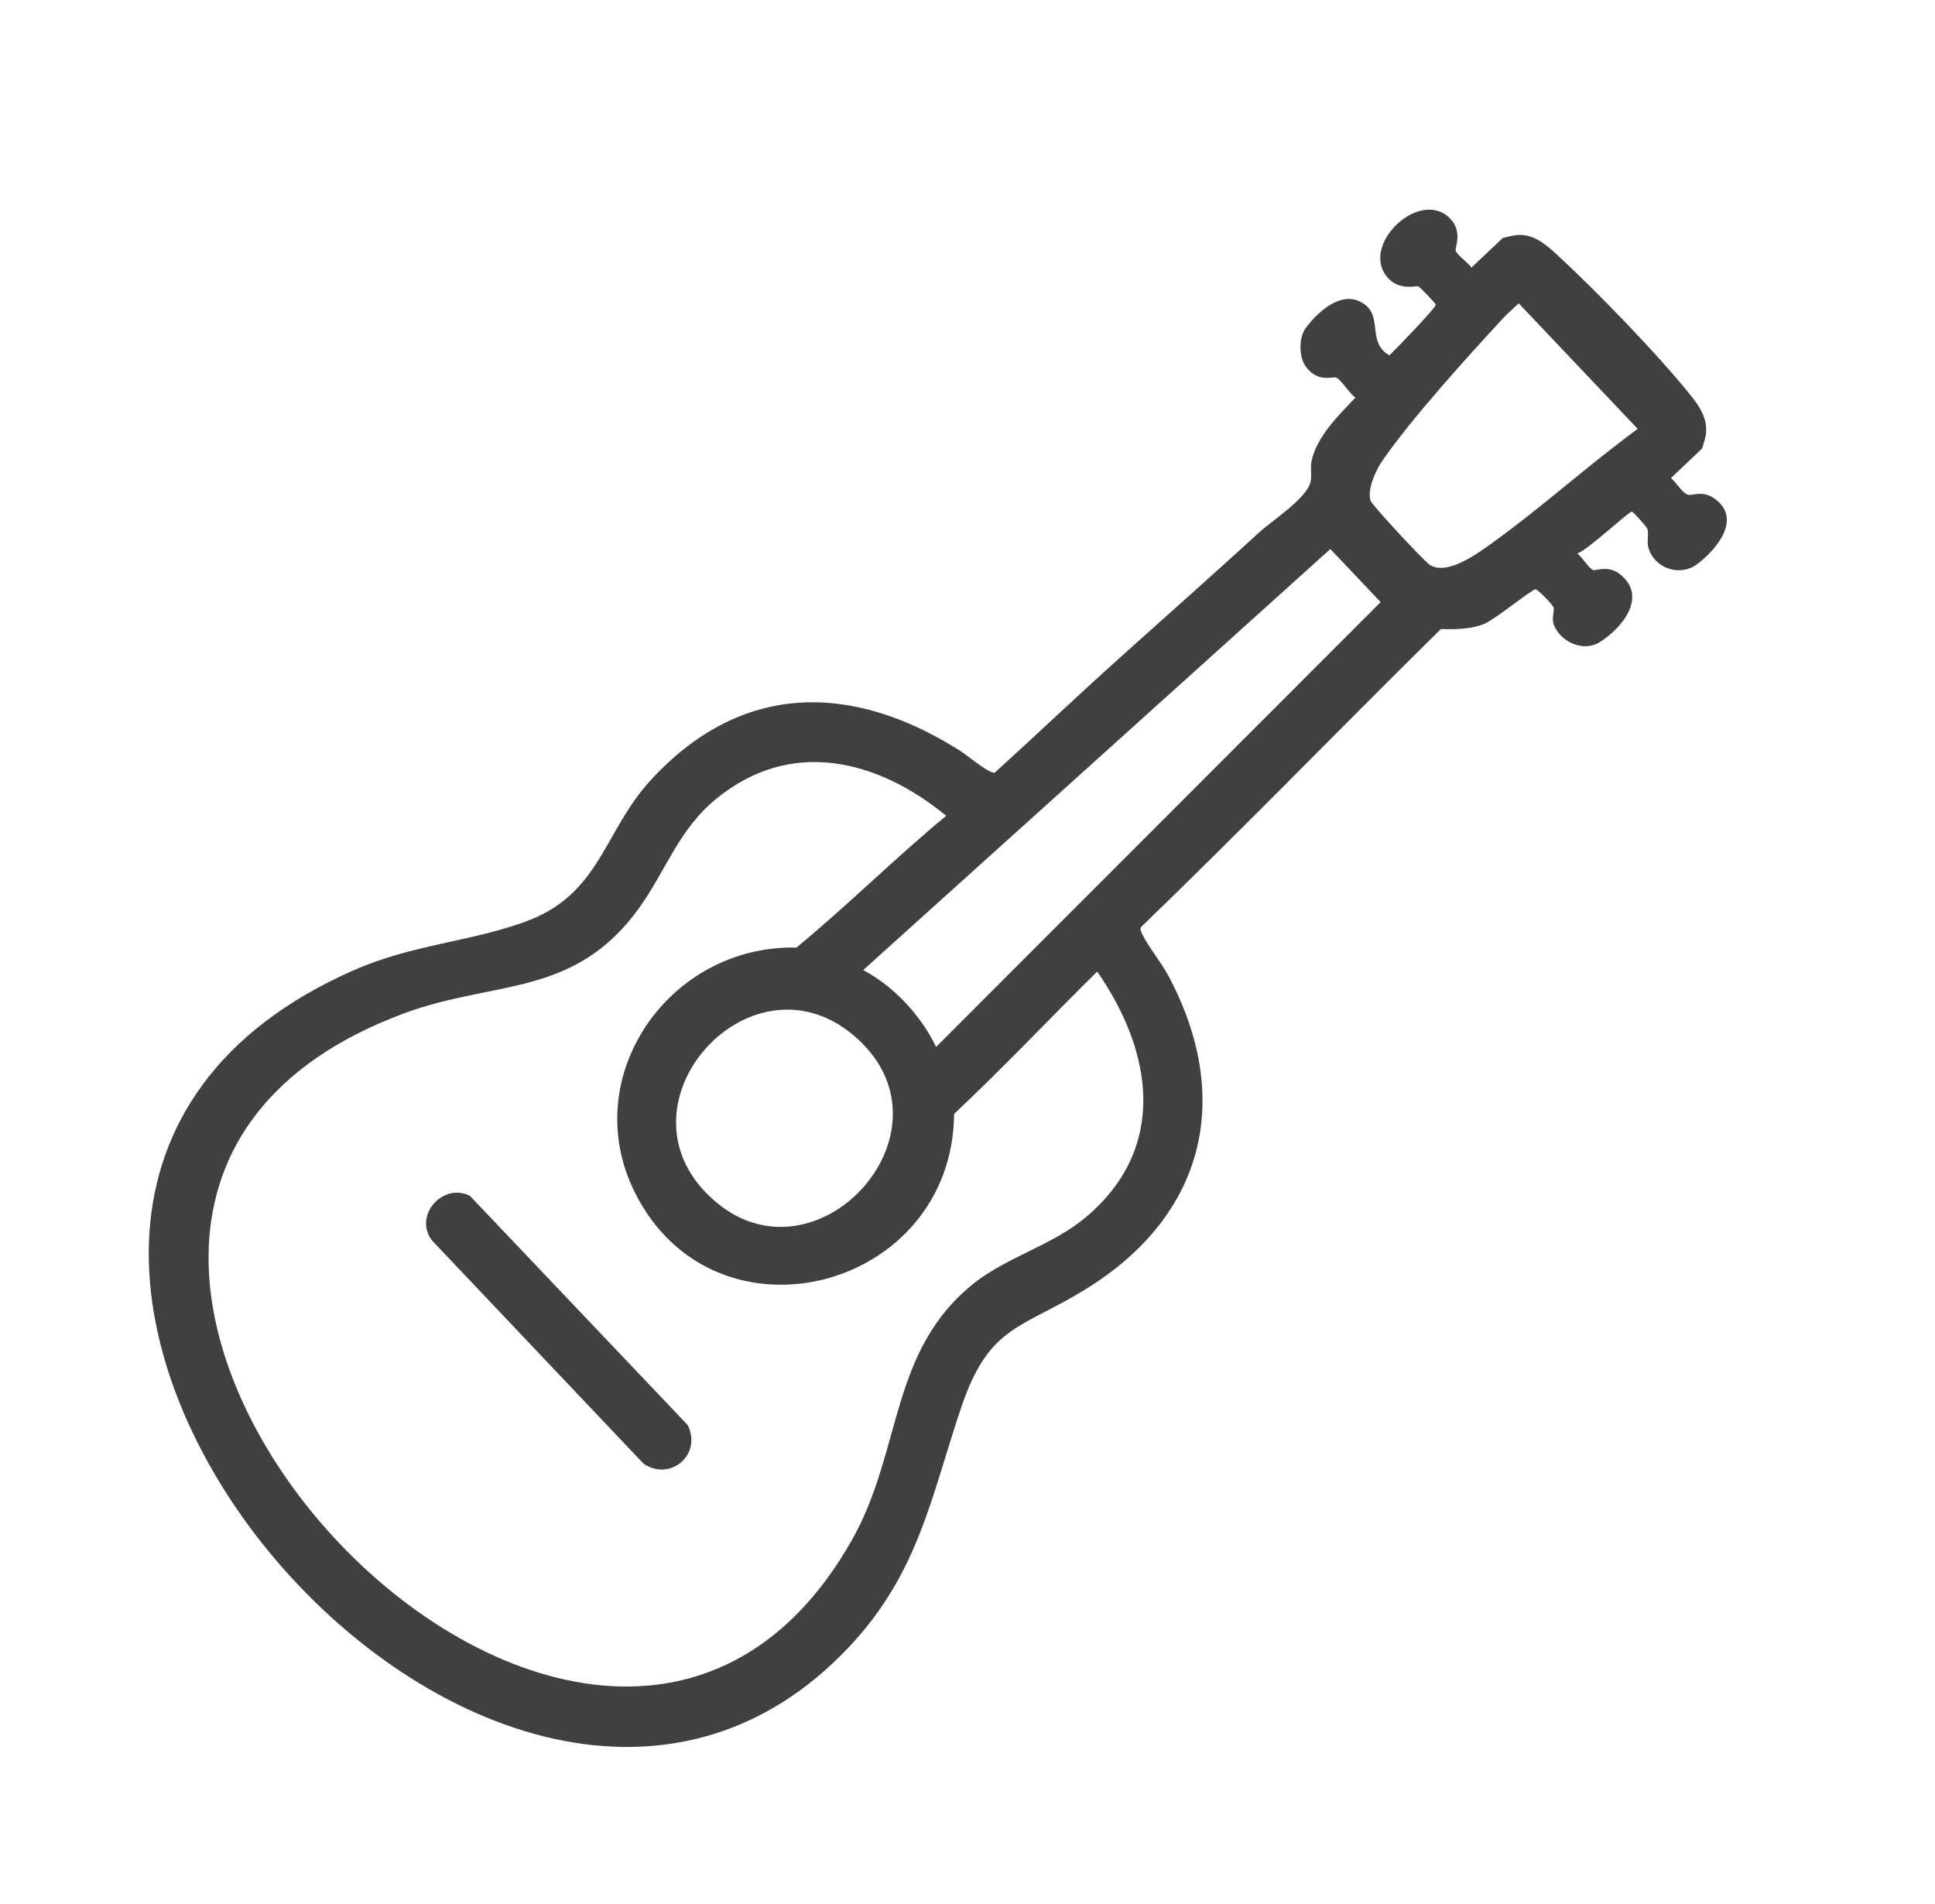 <?xml version="1.0" encoding="UTF-8"?> <svg xmlns="http://www.w3.org/2000/svg" width="124" height="122" viewBox="0 0 124 122" fill="none"><path d="M107.075 30.637C107.415 30.907 107.736 31.488 108.097 31.678C108.413 31.843 109.033 31.357 109.868 31.95C111.67 33.228 110.003 35.226 108.742 36.163C107.647 36.976 106.007 36.432 105.63 35.083C105.517 34.679 105.684 34.12 105.553 33.863C105.463 33.69 104.65 32.788 104.578 32.787C104.357 32.785 101.677 35.317 101.071 35.467C101.41 35.724 101.739 36.324 102.065 36.523C102.209 36.611 103.02 36.21 103.745 36.748C105.629 38.15 104.02 40.207 102.512 41.152C101.487 41.794 100.081 41.171 99.613 40.135C99.374 39.604 99.648 39.127 99.553 38.917C99.458 38.708 98.601 37.808 98.404 37.769C98.207 37.73 95.83 39.679 95.131 39.975C94.318 40.319 93.209 40.345 92.334 40.313C85.893 46.66 79.638 53.125 73.132 59.398C73.049 59.517 73.085 59.61 73.136 59.73C73.468 60.516 74.408 61.66 74.878 62.539C78.996 70.268 77.297 77.797 69.674 82.553C65.453 85.186 63.395 84.858 61.592 90.207C59.68 95.877 58.884 100.723 54.529 105.414C31.518 130.198 -12.484 77.639 22.666 62.177C26.441 60.516 30.149 60.359 33.713 59.048C38.481 57.296 38.676 53.282 41.711 49.983C47.555 43.631 54.678 43.742 61.583 48.151C61.997 48.415 63.455 49.645 63.757 49.505C66.461 47.05 69.111 44.529 71.828 42.09C74.781 39.437 77.749 36.814 80.69 34.121C81.538 33.344 83.701 31.974 83.982 30.893C84.081 30.51 83.96 29.985 84.044 29.567C84.358 28.01 85.791 26.593 86.859 25.487C86.446 25.173 86.043 24.457 85.648 24.204C85.463 24.087 84.46 24.585 83.666 23.475C83.232 22.869 83.224 21.634 83.663 21.037C84.376 20.067 85.805 18.721 87.091 19.298C88.794 20.061 87.477 21.883 89.04 22.777C89.426 22.393 91.998 19.749 92.011 19.53C92.016 19.45 91.035 18.443 90.907 18.36C90.798 18.291 89.762 18.621 89.034 17.906C86.943 15.85 90.986 11.959 92.942 14.021C93.772 14.896 93.192 15.914 93.293 16.101C93.477 16.439 94.054 16.797 94.293 17.151L96.284 15.264C96.317 15.232 97.035 15.077 97.175 15.065C98.254 14.962 99.044 15.646 99.794 16.337C102.29 18.636 106.429 22.895 108.492 25.526C109.025 26.204 109.447 26.987 109.314 27.871C109.292 28.01 109.101 28.719 109.068 28.75L107.078 30.637L107.075 30.637ZM104.951 27.486L97.323 19.438C97.014 19.751 96.66 20.029 96.358 20.354C94.022 22.881 90.556 26.705 88.63 29.458C88.205 30.066 87.578 31.35 87.835 32.095C87.937 32.392 91.186 35.879 91.587 36.167C92.719 36.981 94.837 35.363 95.722 34.724C98.883 32.443 101.803 29.787 104.949 27.485L104.951 27.486ZM88.475 38.584L85.252 35.184L55.316 62.165C57.291 63.208 59.027 65.092 59.987 67.093L88.475 38.587L88.475 38.584ZM60.636 52.279C56.218 48.657 50.669 47.275 45.89 51.197C43.475 53.178 42.677 55.787 40.981 58.154C36.828 63.952 31.701 62.79 25.908 64.935C-8.733 77.76 37.559 128.902 54.607 98.665C57.845 92.923 56.985 86.485 62.49 82.177C64.556 80.561 67.49 79.768 69.581 78.008C74.877 73.552 73.869 67.389 70.311 62.26C67.24 65.297 64.289 68.426 61.143 71.382C61.033 82.714 45.783 86.659 40.678 76.407C36.99 69 42.88 60.544 51.04 60.724C54.332 58.013 57.35 54.993 60.635 52.28L60.636 52.279ZM54.644 66.302C47.903 60.704 38.784 71.127 45.923 77.067C52.526 82.561 61.767 72.221 54.644 66.302Z" fill="#404040"></path><path d="M30.111 76.633L44.066 91.32C45.011 93.209 42.962 94.964 41.241 93.8L27.704 79.515C26.459 77.948 28.347 75.755 30.111 76.633Z" fill="#404040"></path></svg> 